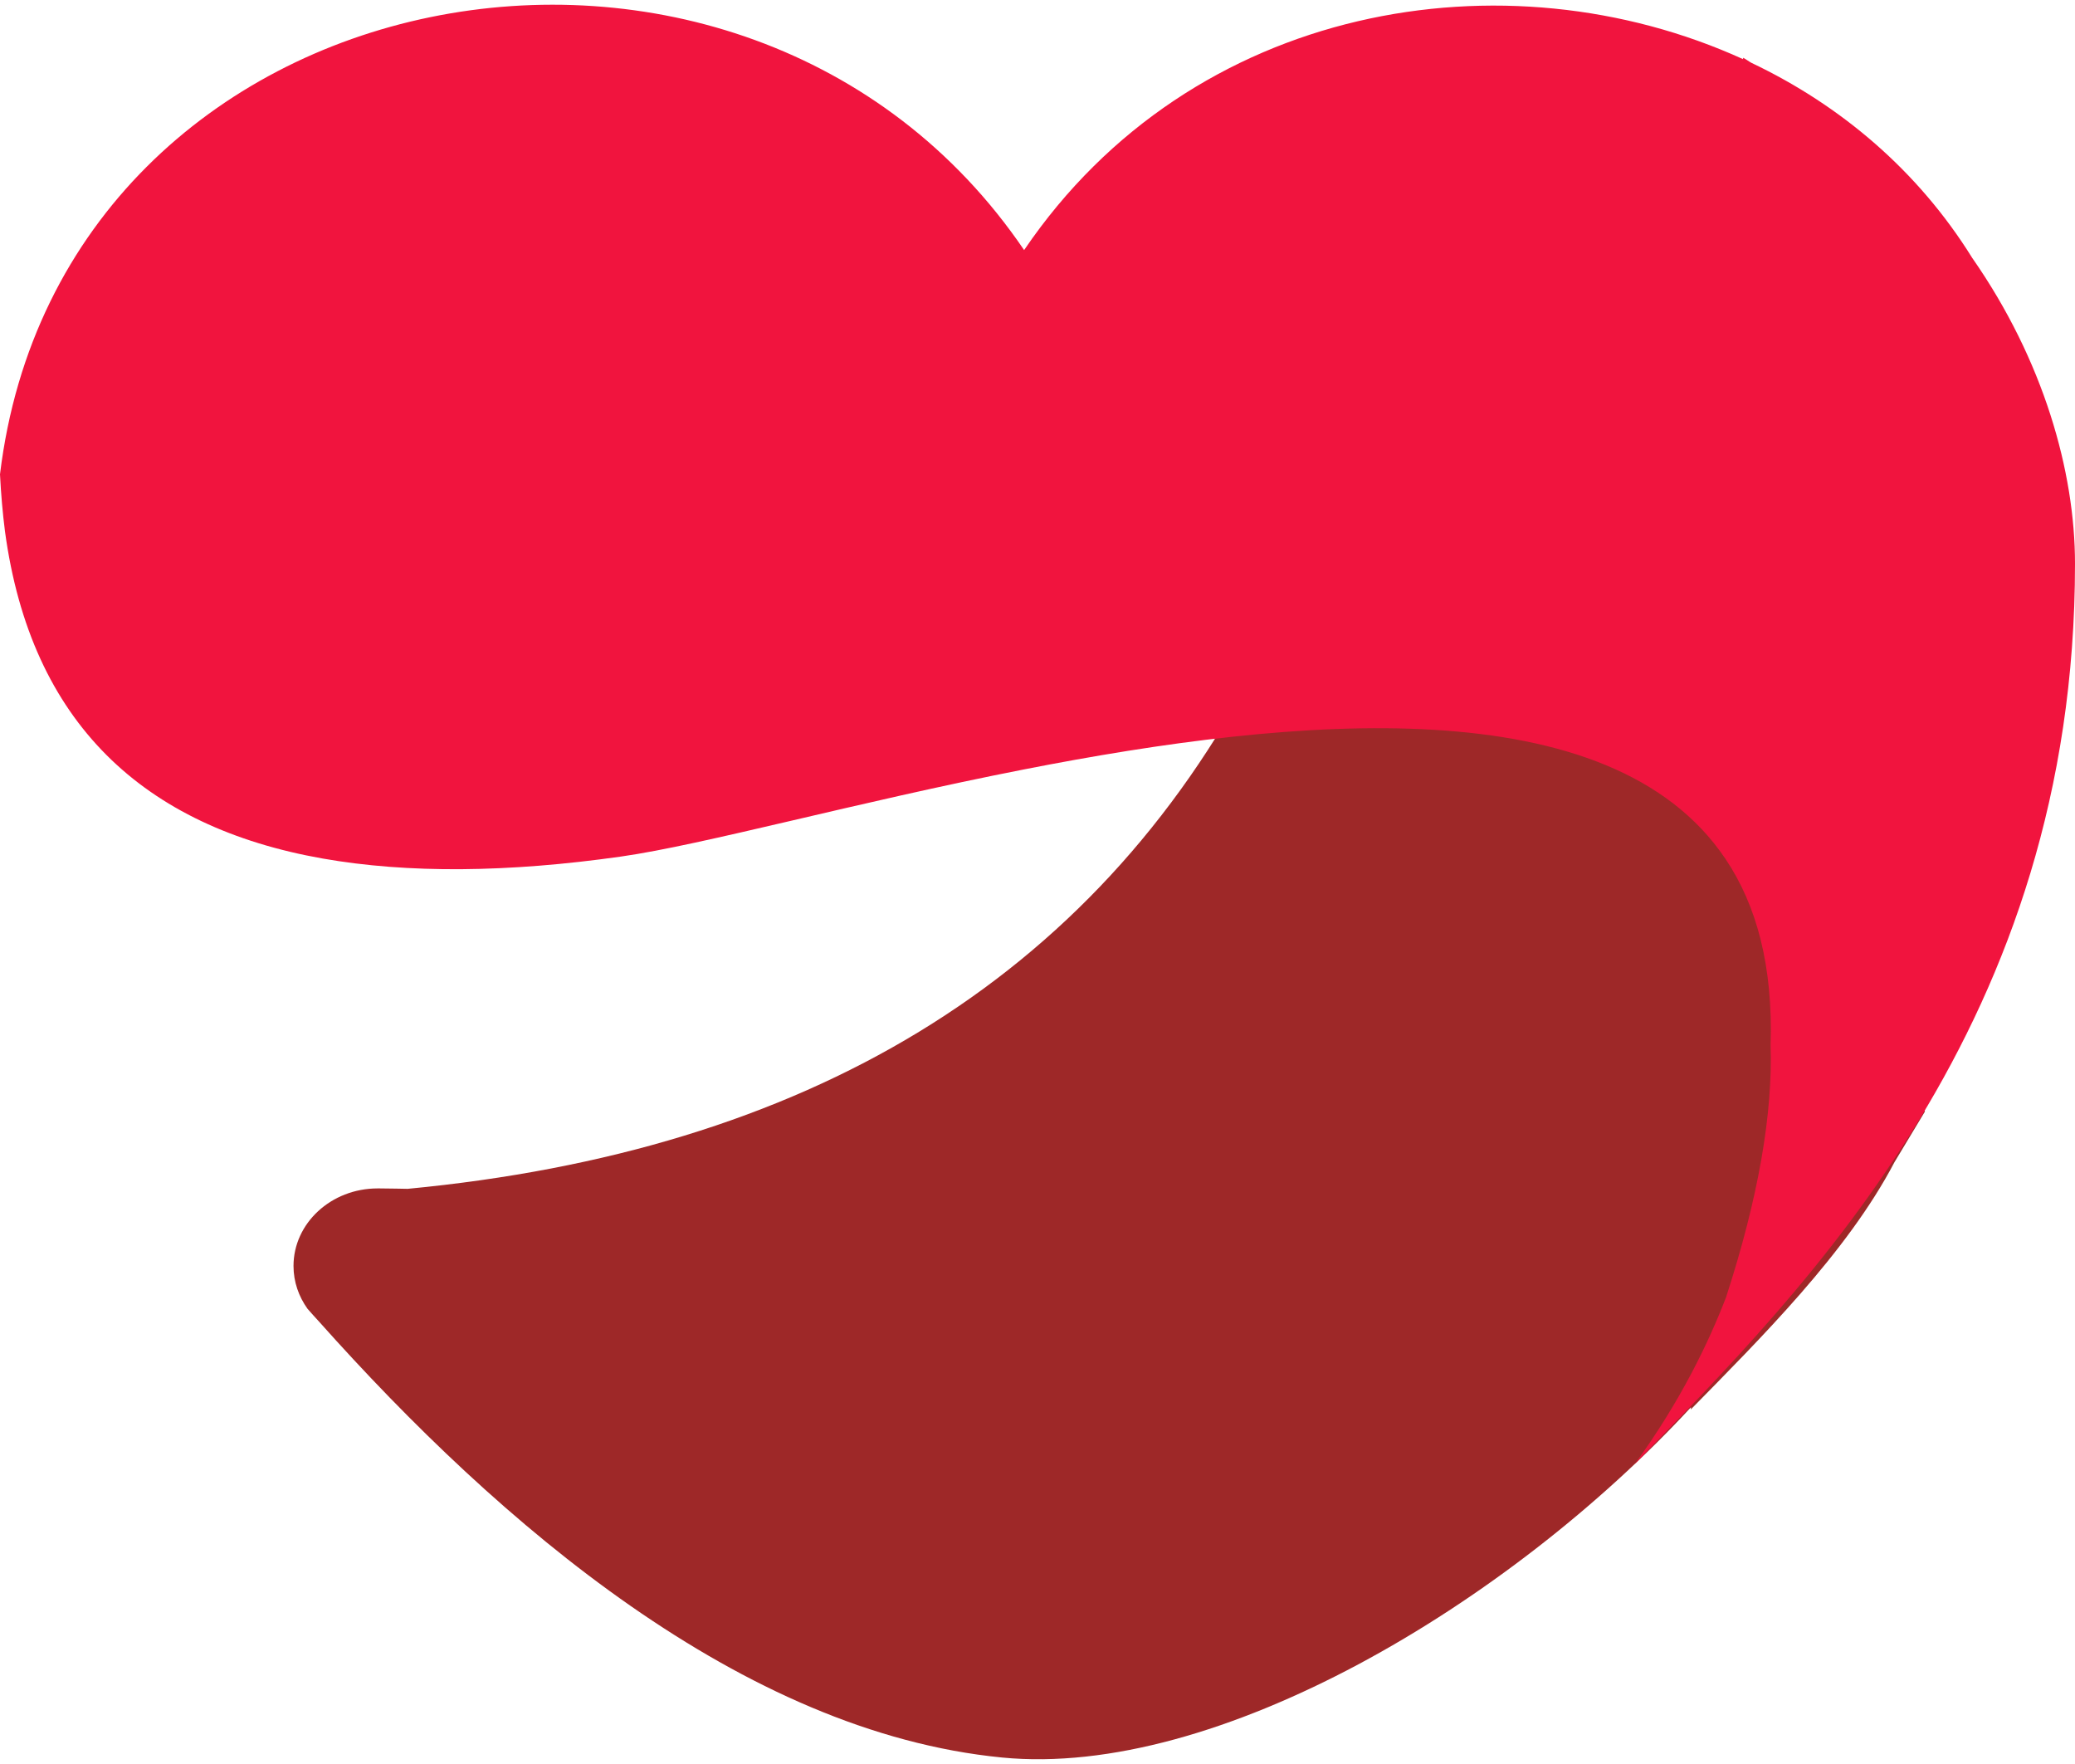<?xml version="1.0" encoding="utf-8"?>
<!-- Generator: Adobe Illustrator 16.0.0, SVG Export Plug-In . SVG Version: 6.00 Build 0)  -->
<!DOCTYPE svg PUBLIC "-//W3C//DTD SVG 1.1//EN" "http://www.w3.org/Graphics/SVG/1.1/DTD/svg11.dtd">
<svg version="1.1" id="Layer_1" xmlns="http://www.w3.org/2000/svg" xmlns:xlink="http://www.w3.org/1999/xlink" x="0px" y="0px"
	 width="40px" height="34px" viewBox="63.5 -5 40 34" enable-background="new 63.5 -5 40 34" xml:space="preserve">
<g>
	<path fill="#9E2828" d="M100.598,16.413l2.017-7.165l-0.463-4.182l-7.936-1.555l-6.479,4.307
		c-3.185,6.114-8.739,9.368-16.379,10.096c-0.054,0-0.348-0.008-0.539-0.008c-0.014,0-0.028,0-0.04,0
		c-0.894,0-1.621,0.67-1.621,1.495c0,0.306,0.101,0.589,0.27,0.825c0.073,0.084,0.147,0.165,0.223,0.248
		c3.486,3.909,8.152,7.91,13.164,8.401c4.131,0.405,9.755-2.94,13.283-6.752l-0.006,0.045c1.33-1.356,3.013-3.021,3.928-4.768
		l0.589-0.979C100.605,16.422,100.598,16.413,100.598,16.413z"/>
	<g>
		<path fill="#F1143E" d="M95.015,23.218c3.31-3.415,8.485-8.505,8.485-17.352c0-1.774-0.605-3.922-1.982-5.896
			c-1.041-1.675-2.53-2.939-4.254-3.758c-0.058-0.031-0.103-0.069-0.161-0.099c-0.001,0.009-0.001,0.019-0.002,0.027
			c-4.572-2.082-10.618-1.092-13.859,3.68C77.852-8.111,64.685-5.661,63.5,4.142c0.019,0.38,0.051,0.748,0.096,1.1
			c0.5,3.692,2.672,5.697,6.126,6.306c1.644,0.289,3.57,0.271,5.753-0.039c1.587-0.226,4.532-1.046,7.765-1.679
			c5.265-1.032,11.299-1.577,13.519,1.72c0.603,0.894,0.922,2.07,0.872,3.596c0.044,1.312-0.23,2.925-0.858,4.859
			C96.439,20.87,95.906,21.99,95.015,23.218z"/>
	</g>
</g>
</svg>
